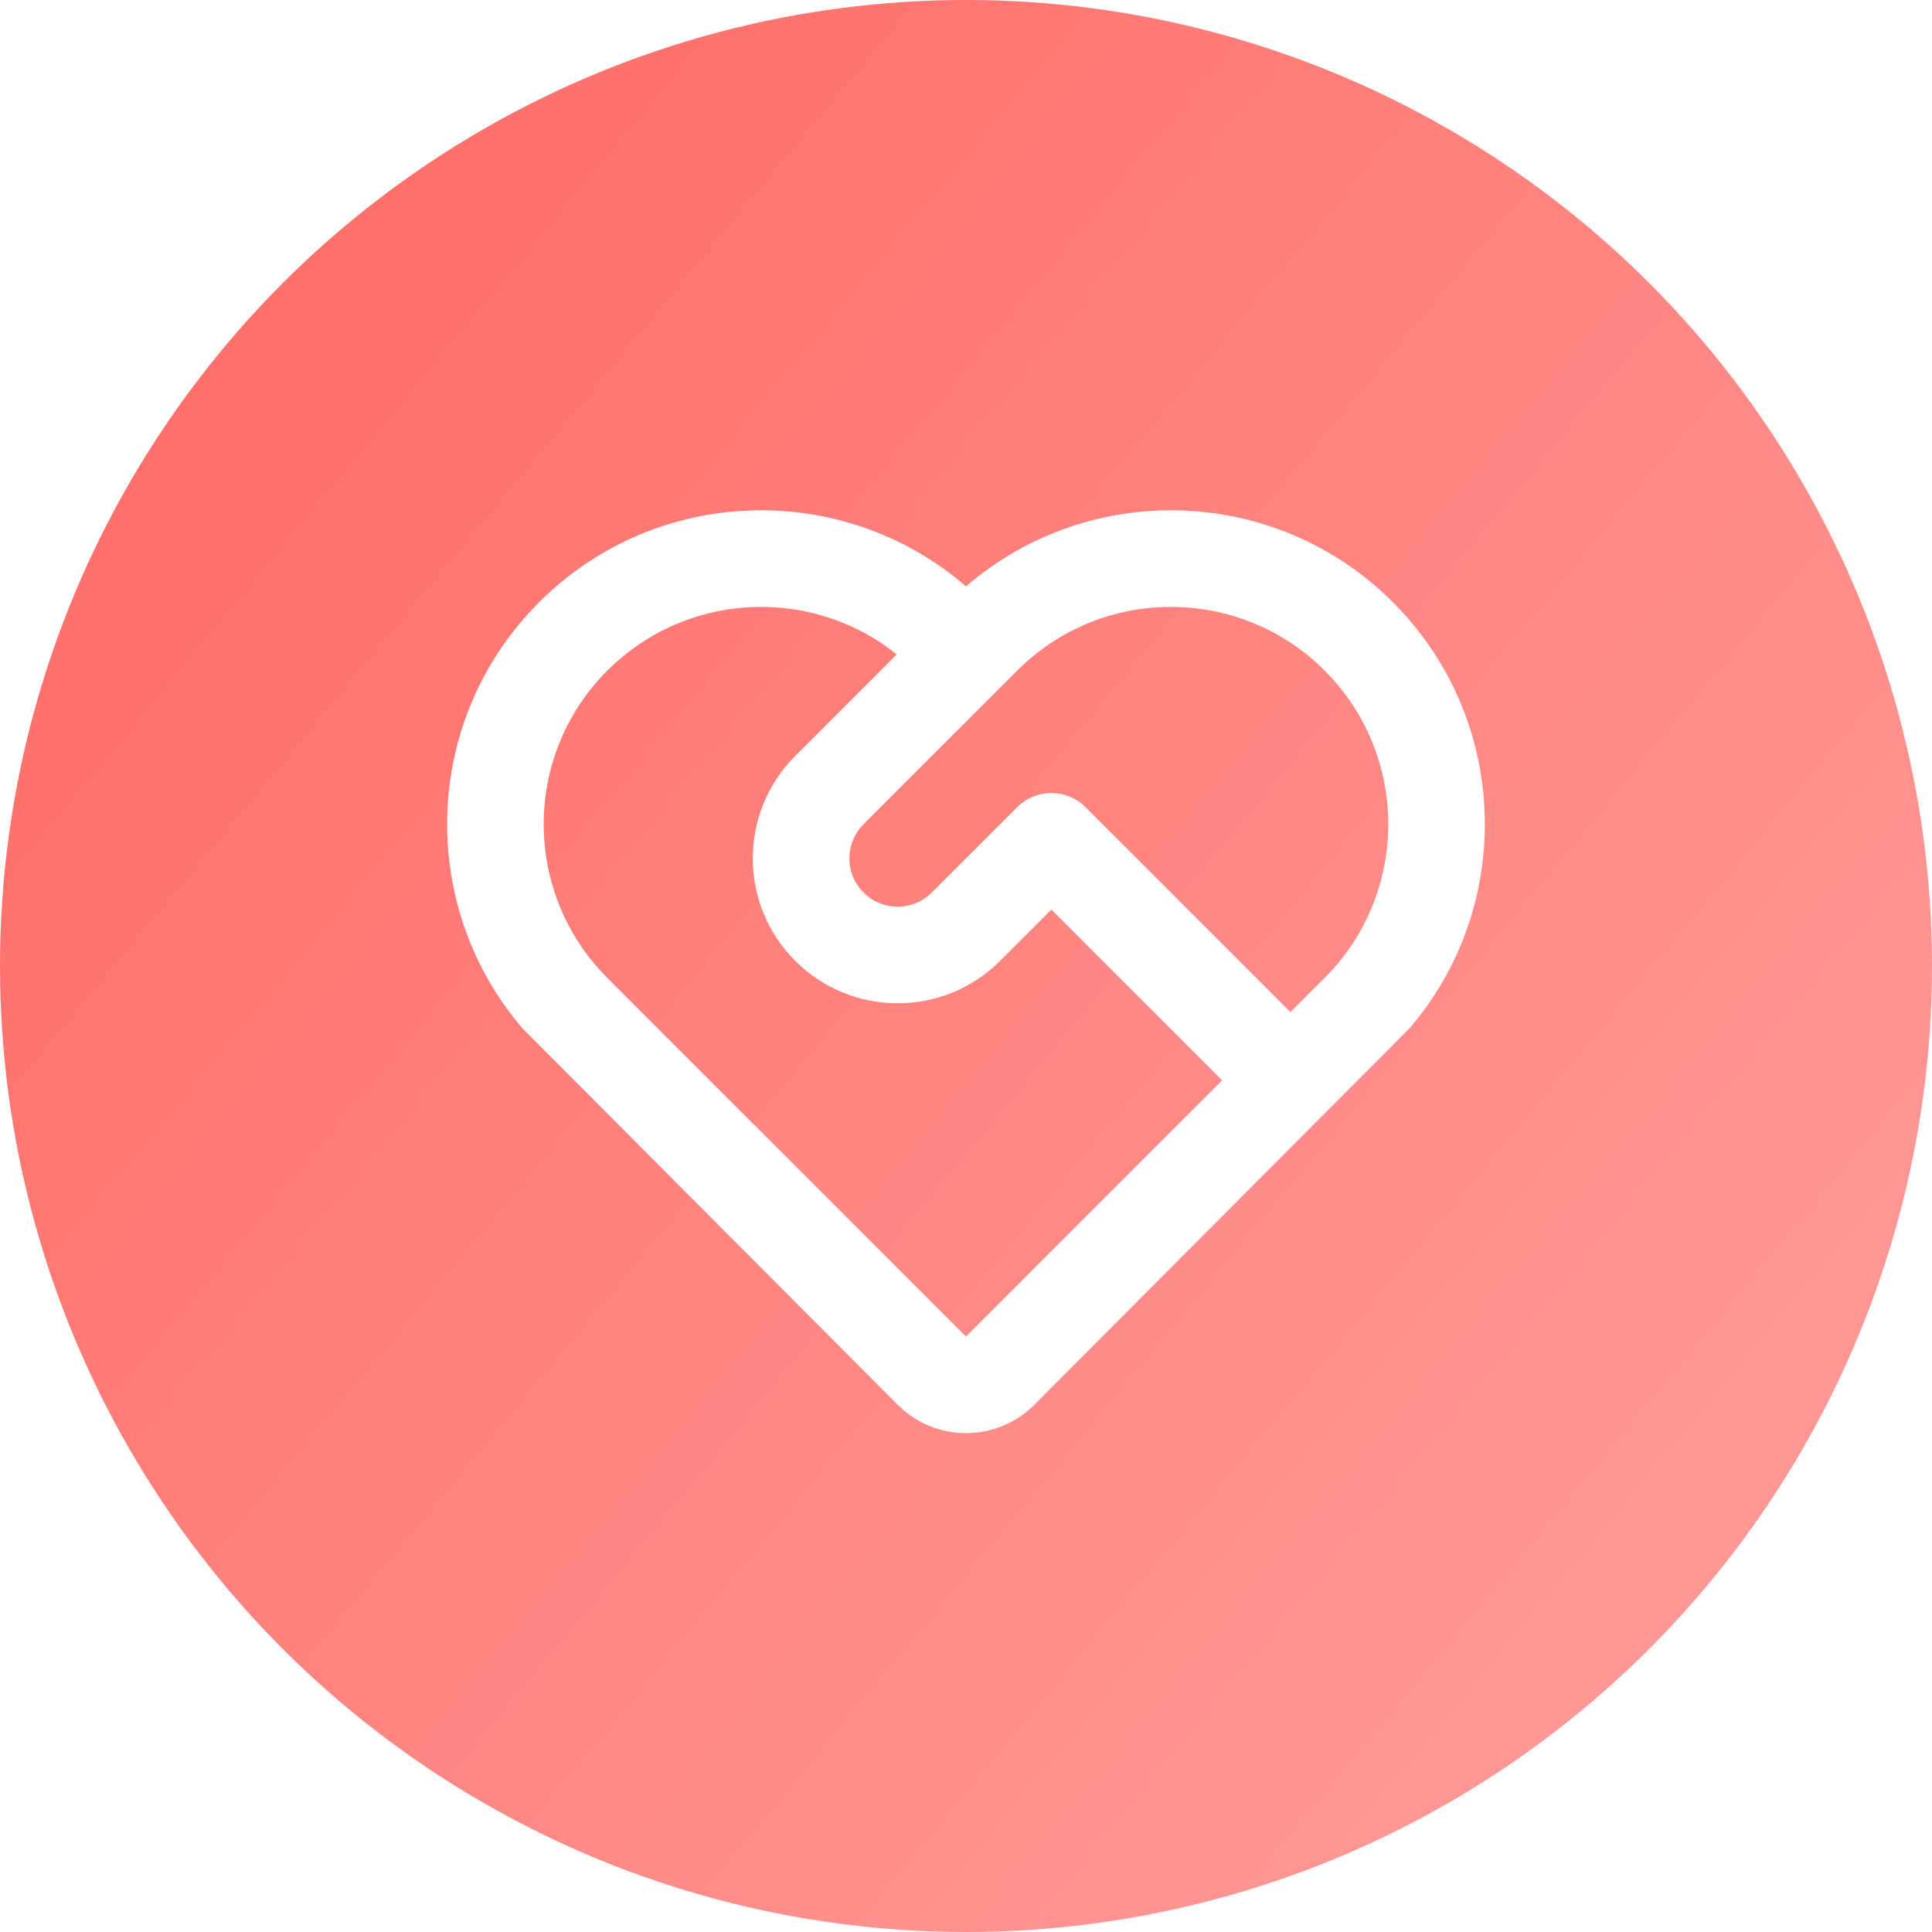 <svg xmlns="http://www.w3.org/2000/svg" width="40" height="40" viewBox="0 0 40 40" fill="none"><g filter="url(#filter0_b_107_124)"><circle cx="20" cy="20" r="20" fill="url(#paint0_linear_107_124)"></circle></g><path d="M11.161 12.469C13.585 10.045 17.447 9.935 20.001 12.141C22.553 9.935 26.415 10.045 28.839 12.469C31.258 14.888 31.372 18.741 29.178 21.295L21.414 29.086C20.669 29.831 19.481 29.865 18.695 29.187L18.586 29.086L10.821 21.295C8.628 18.741 8.742 14.888 11.161 12.469ZM12.575 13.883C10.868 15.59 10.819 18.328 12.429 20.094L12.575 20.247L20 27.672L25.303 22.367L21.768 18.833L20.707 19.893C19.535 21.065 17.636 21.065 16.464 19.893C15.293 18.722 15.293 16.822 16.464 15.651L18.566 13.548C16.853 12.177 14.371 12.24 12.729 13.737L12.575 13.883ZM21.061 16.711C21.451 16.321 22.084 16.321 22.475 16.711L26.717 20.953L27.425 20.247C29.182 18.49 29.182 15.64 27.425 13.883C25.717 12.176 22.98 12.127 21.214 13.737L21.061 13.883L17.879 17.065C17.516 17.428 17.49 17.999 17.801 18.392L17.879 18.479C18.241 18.842 18.813 18.868 19.206 18.557L19.293 18.479L21.061 16.711Z" fill="white"></path><defs><filter id="filter0_b_107_124" x="-20" y="-20" width="80" height="80" filterUnits="userSpaceOnUse" color-interpolation-filters="sRGB"><feGaussianBlur stdDeviation="10"></feGaussianBlur></filter><linearGradient id="paint0_linear_107_124" x1="-16" y1="-12.5" x2="58" y2="49" gradientUnits="userSpaceOnUse"><stop stop-color="#FF0800" stop-opacity="0.7"></stop><stop offset="1" stop-color="#FF0800" stop-opacity="0.3"></stop></linearGradient></defs></svg>